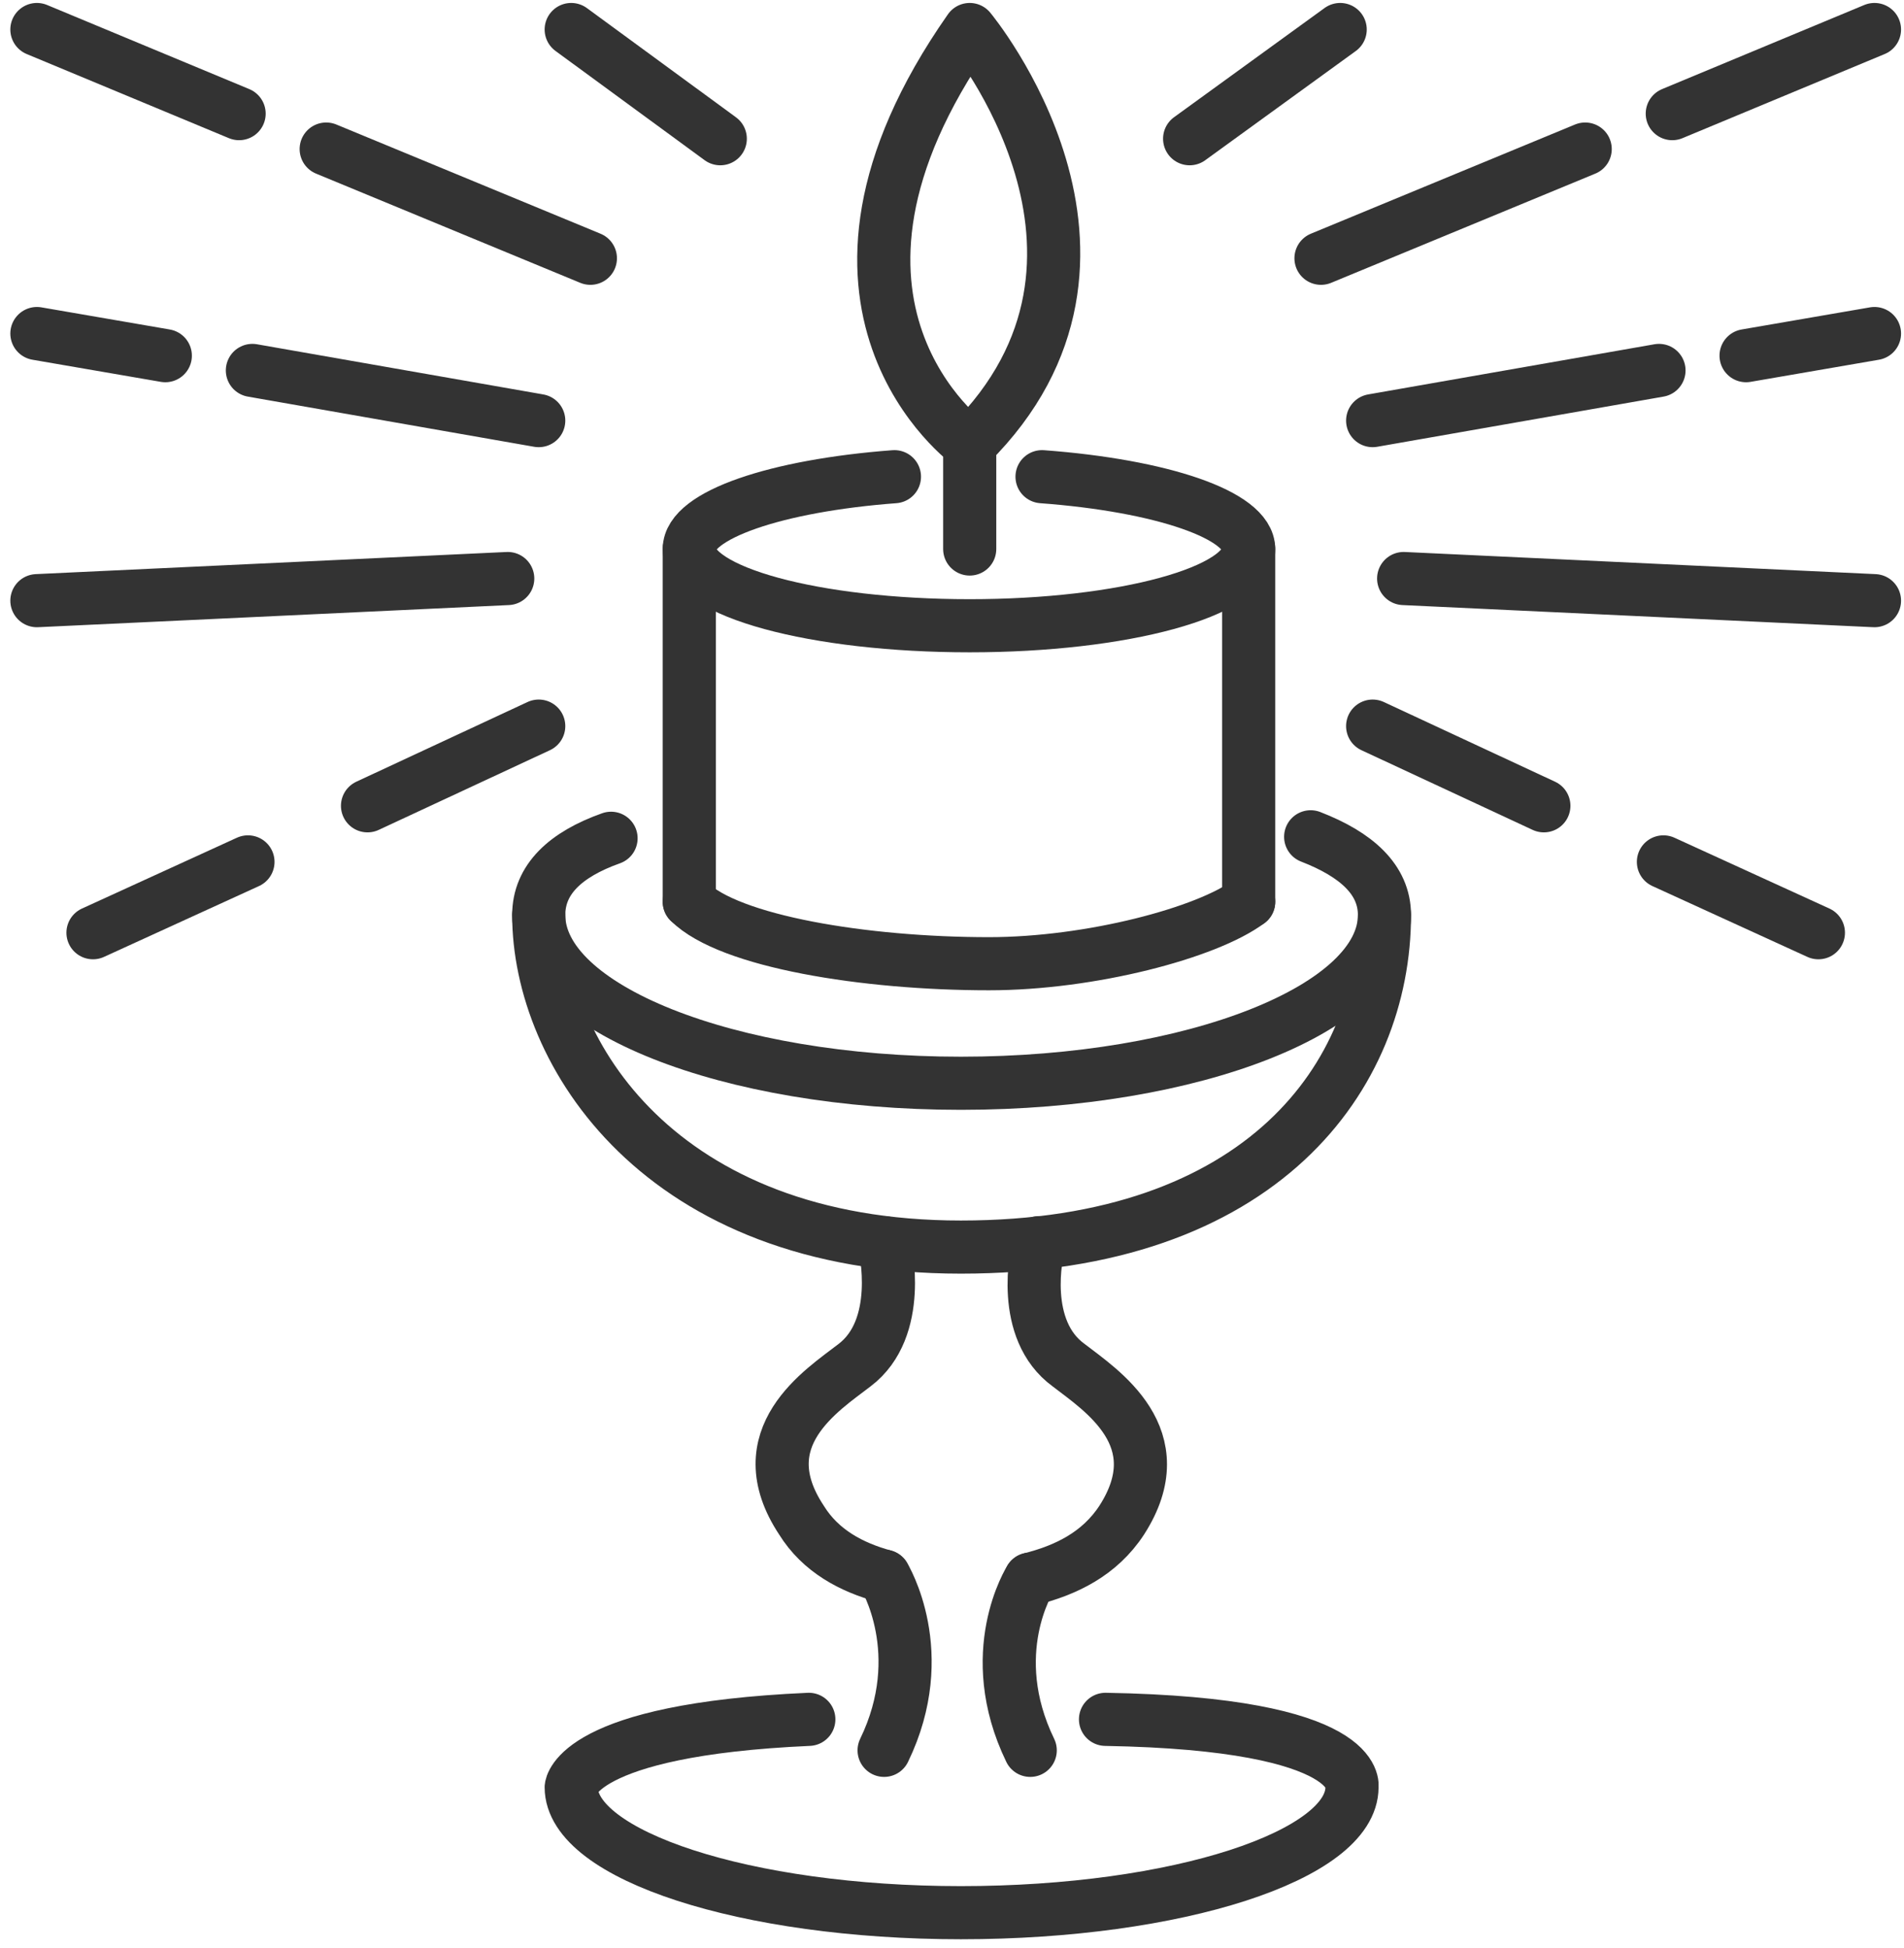 <svg version="1.2" xmlns="http://www.w3.org/2000/svg" viewBox="0 0 129 132" width="129" height="132">
	<title>&lt;Group&gt;</title>
	<style>
		.s0 { fill: none;stroke: #333333;stroke-linecap: round;stroke-linejoin: round;stroke-width: 3.6 } 
	</style>
	<g id="&lt;Group&gt;">
		<g id="&lt;Group&gt;">
			<path id="&lt;Path&gt;" fill-rule="evenodd" class="s0" d="m88.8 56.7c3.1 1.2 5 2.9 5 5.3 0 6.3-12.9 11.4-28.7 11.4-15.8 0-28.6-5.1-28.6-11.4 0-2.4 1.8-4.1 4.9-5.2"/>
			<path id="&lt;Path&gt;" fill-rule="evenodd" class="s0" d="m46.7 61.1c2.7 2.7 11.9 4.2 20.3 4.2 6.9 0 14.8-2.1 17.6-4.2"/>
			<path id="&lt;Path&gt;" fill-rule="evenodd" class="s0" d="m46.7 61.1v-23.9"/>
			<path id="&lt;Path&gt;" fill-rule="evenodd" class="s0" d="m84.6 61.1v-23.9"/>
			<path id="&lt;Path&gt;" fill-rule="evenodd" class="s0" d="m70.6 32.3c8.1 0.6 14 2.6 14 4.9 0 2.9-8.5 5.2-18.9 5.2-10.5 0-19-2.3-19-5.2 0-2.3 5.9-4.3 13.9-4.9"/>
			<path id="&lt;Path&gt;" fill-rule="evenodd" class="s0" d="m65.7 37.2v-7.1c0 0-13.1-9.4 0-28.1 0 0 12.8 15.4 0 28.1"/>
			<path id="&lt;Path&gt;" fill-rule="evenodd" class="s0" d="m93.8 62c0 10.8-8.2 22.5-28.7 22.5-20.4 0-28.6-13.2-28.6-22.5"/>
			<path id="&lt;Path&gt;" fill-rule="evenodd" class="s0" d="m59.9 84.2q0 0 0 0c0.1 0.4 1.3 5.8-2 8.3-2.2 1.7-7.3 4.9-3.6 10.5 1.3 2.1 3.4 3.2 5.6 3.8q0 0 0 0"/>
			<path id="&lt;Path&gt;" fill-rule="evenodd" class="s0" d="m69.8 107q0 0 0 0c2.4-0.6 4.7-1.7 6.2-4 3.6-5.6-1.4-8.8-3.6-10.5-3.3-2.4-2.2-7.6-2-8.2q0-0.1 0-0.1"/>
		</g>
		<path id="&lt;Path&gt;" fill-rule="evenodd" class="s0" d="m54.8 116.5c-15.8 0.7-16.1 4.6-16.1 4.6 0 4.6 11.8 8.5 26.4 8.5 14.7 0 26.5-3.9 26.5-8.5 0 0 0.9-4.3-16.7-4.6"/>
		<path id="&lt;Path&gt;" fill-rule="evenodd" class="s0" d="m69.8 107c0 0-3.2 5 0 11.6"/>
		<path id="&lt;Path&gt;" fill-rule="evenodd" class="s0" d="m59.9 106.8c0 0 3.2 5.2 0 11.8"/>
		<g id="&lt;Group&gt;">
			<path id="&lt;Path&gt;" fill-rule="evenodd" class="s0" d="m16.8 58.4l-10.5 4.8"/>
			<path id="&lt;Path&gt;" fill-rule="evenodd" class="s0" d="m36.5 49.2l-11.6 5.4"/>
			<path id="&lt;Path&gt;" fill-rule="evenodd" class="s0" d="m34.4 39.2l-31.9 1.5"/>
			<path id="&lt;Path&gt;" fill-rule="evenodd" class="s0" d="m17.1 25.1l19.4 3.4"/>
			<path id="&lt;Path&gt;" fill-rule="evenodd" class="s0" d="m2.5 22.6l8.7 1.5"/>
			<path id="&lt;Path&gt;" fill-rule="evenodd" class="s0" d="m22.1 10.1l17.9 7.4"/>
			<path id="&lt;Path&gt;" fill-rule="evenodd" class="s0" d="m2.5 2l13.7 5.7"/>
			<path id="&lt;Path&gt;" fill-rule="evenodd" class="s0" d="m38.7 2l10.1 7.4"/>
		</g>
		<g id="&lt;Group&gt;">
			<path id="&lt;Path&gt;" fill-rule="evenodd" class="s0" d="m112.7 58.4l10.5 4.8"/>
			<path id="&lt;Path&gt;" fill-rule="evenodd" class="s0" d="m93 49.2l11.6 5.4"/>
			<path id="&lt;Path&gt;" fill-rule="evenodd" class="s0" d="m95.1 39.2l31.9 1.5"/>
			<path id="&lt;Path&gt;" fill-rule="evenodd" class="s0" d="m112.4 25.1l-19.4 3.4"/>
			<path id="&lt;Path&gt;" fill-rule="evenodd" class="s0" d="m127 22.6l-8.7 1.5"/>
			<path id="&lt;Path&gt;" fill-rule="evenodd" class="s0" d="m107.4 10.1l-17.9 7.4"/>
			<path id="&lt;Path&gt;" fill-rule="evenodd" class="s0" d="m127 2l-13.7 5.7"/>
			<path id="&lt;Path&gt;" fill-rule="evenodd" class="s0" d="m90.8 2l-10.2 7.4"/>
		</g>
	</g>
</svg>